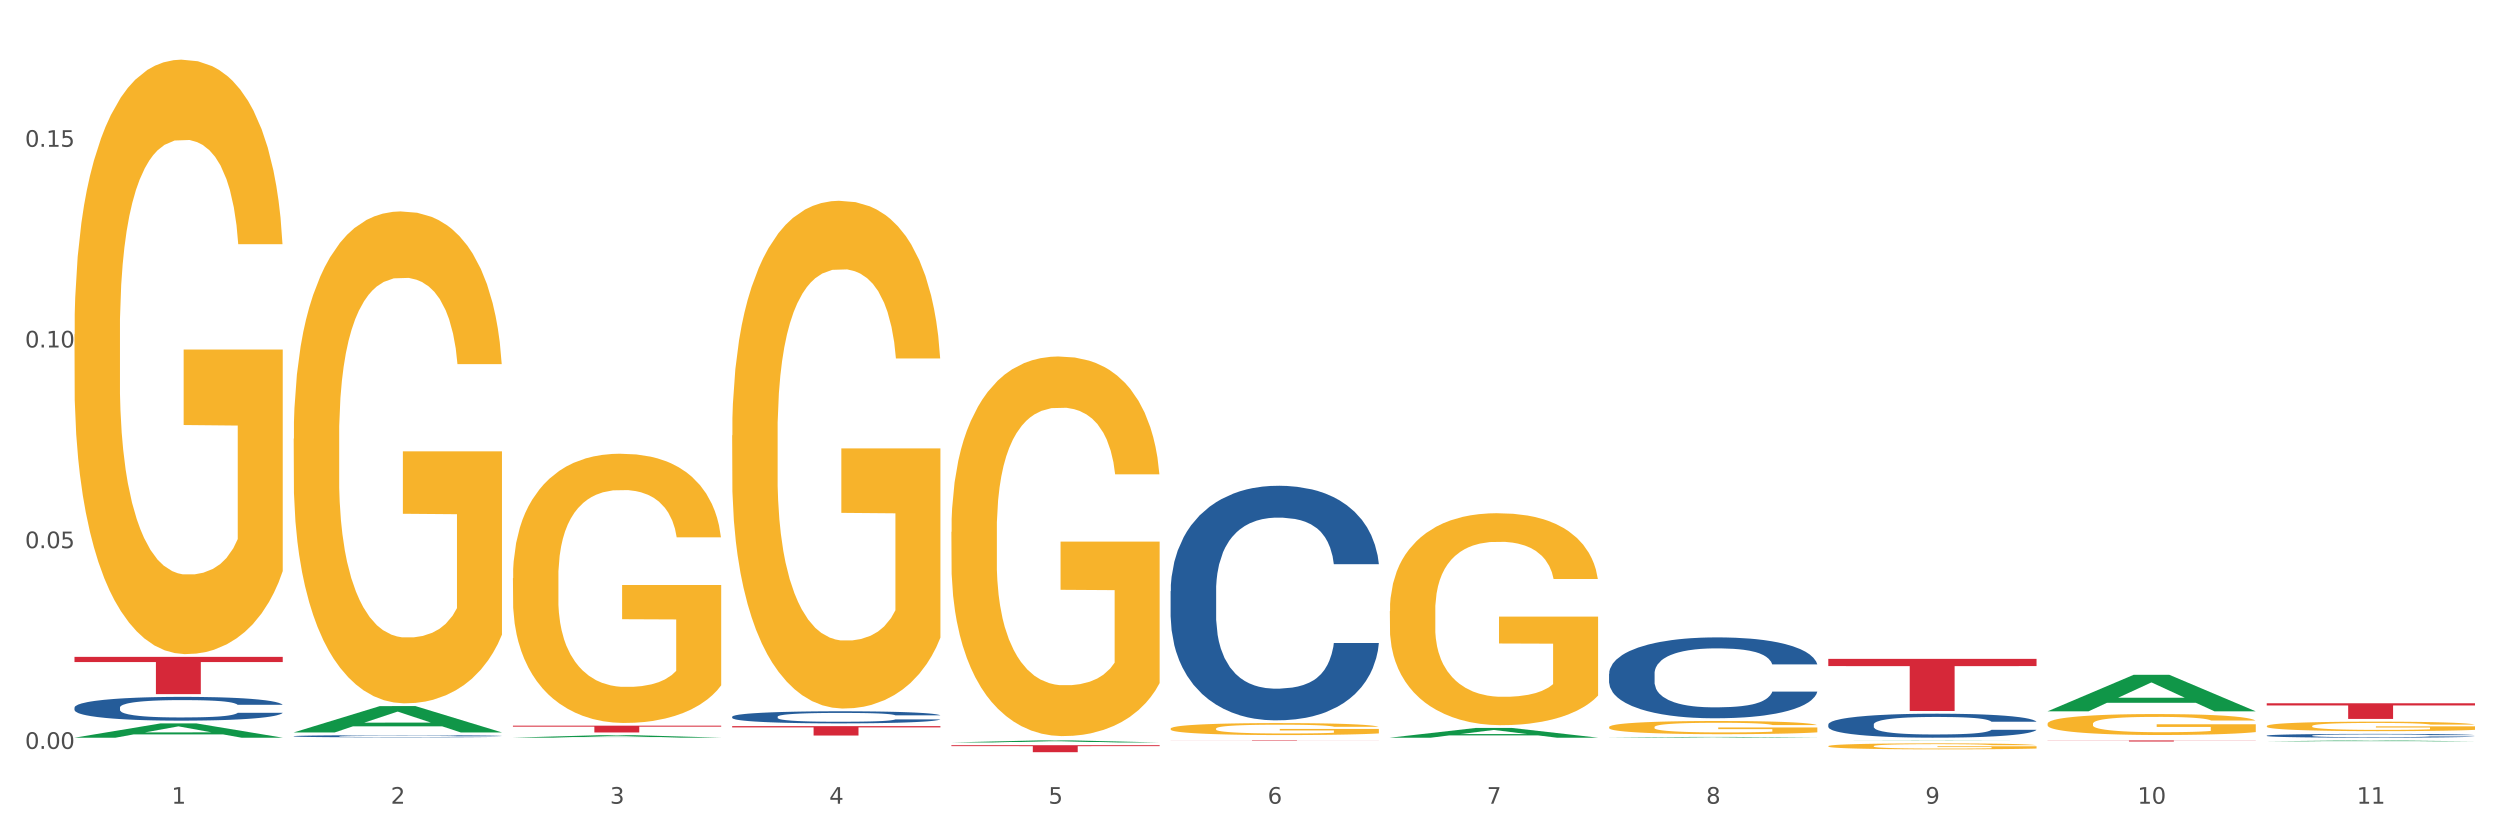 <?xml version="1.0" encoding="utf-8" standalone="no"?>
<!DOCTYPE svg PUBLIC "-//W3C//DTD SVG 1.1//EN"
  "http://www.w3.org/Graphics/SVG/1.1/DTD/svg11.dtd">
<svg xmlns:xlink="http://www.w3.org/1999/xlink" width="1080pt" height="360pt" viewBox="0 0 1080 360" xmlns="http://www.w3.org/2000/svg" version="1.1">
 <rect x="0" y="0" width="1080" height="360" fill="#333333" stroke="none"/>
 <defs>
  <style type="text/css">*{stroke-linejoin: round; stroke-linecap: butt}</style>
 </defs>
 <g id="figure_1">
  <g id="patch_1">
   <path d="M 0 360 
L 1080 360 
L 1080 0 
L 0 0 
z
" style="fill: #ffffff; stroke: #ffffff; stroke-linejoin: miter"/>
  </g>
  <g id="axes_1">
   <g id="matplotlib.axis_1">
    <g id="xtick_1">
     <g id="text_1">
      <!-- 1 -->
      <g style="fill: #4d4d4d" transform="translate(74.106 347.204) scale(0.096 -0.096)">
       <defs>
        <path id="DejaVuSans-31" d="M 794 531 
L 1825 531 
L 1825 4091 
L 703 3866 
L 703 4441 
L 1819 4666 
L 2450 4666 
L 2450 531 
L 3481 531 
L 3481 0 
L 794 0 
L 794 531 
z
" transform="scale(0.016)"/>
       </defs>
       <use xlink:href="#DejaVuSans-31"/>
      </g>
     </g>
    </g>
    <g id="xtick_2">
     <g id="text_2">
      <!-- 2 -->
      <g style="fill: #4d4d4d" transform="translate(168.812 347.204) scale(0.096 -0.096)">
       <defs>
        <path id="DejaVuSans-32" d="M 1228 531 
L 3431 531 
L 3431 0 
L 469 0 
L 469 531 
Q 828 903 1448 1529 
Q 2069 2156 2228 2338 
Q 2531 2678 2651 2914 
Q 2772 3150 2772 3378 
Q 2772 3750 2511 3984 
Q 2250 4219 1831 4219 
Q 1534 4219 1204 4116 
Q 875 4013 500 3803 
L 500 4441 
Q 881 4594 1212 4672 
Q 1544 4750 1819 4750 
Q 2544 4750 2975 4387 
Q 3406 4025 3406 3419 
Q 3406 3131 3298 2873 
Q 3191 2616 2906 2266 
Q 2828 2175 2409 1742 
Q 1991 1309 1228 531 
z
" transform="scale(0.016)"/>
       </defs>
       <use xlink:href="#DejaVuSans-32"/>
      </g>
     </g>
    </g>
    <g id="xtick_3">
     <g id="text_3">
      <!-- 3 -->
      <g style="fill: #4d4d4d" transform="translate(263.517 347.204) scale(0.096 -0.096)">
       <defs>
        <path id="DejaVuSans-33" d="M 2597 2516 
Q 3050 2419 3304 2112 
Q 3559 1806 3559 1356 
Q 3559 666 3084 287 
Q 2609 -91 1734 -91 
Q 1441 -91 1130 -33 
Q 819 25 488 141 
L 488 750 
Q 750 597 1062 519 
Q 1375 441 1716 441 
Q 2309 441 2620 675 
Q 2931 909 2931 1356 
Q 2931 1769 2642 2001 
Q 2353 2234 1838 2234 
L 1294 2234 
L 1294 2753 
L 1863 2753 
Q 2328 2753 2575 2939 
Q 2822 3125 2822 3475 
Q 2822 3834 2567 4026 
Q 2313 4219 1838 4219 
Q 1578 4219 1281 4162 
Q 984 4106 628 3988 
L 628 4550 
Q 988 4650 1302 4700 
Q 1616 4750 1894 4750 
Q 2613 4750 3031 4423 
Q 3450 4097 3450 3541 
Q 3450 3153 3228 2886 
Q 3006 2619 2597 2516 
z
" transform="scale(0.016)"/>
       </defs>
       <use xlink:href="#DejaVuSans-33"/>
      </g>
     </g>
    </g>
    <g id="xtick_4">
     <g id="text_4">
      <!-- 4 -->
      <g style="fill: #4d4d4d" transform="translate(358.223 347.204) scale(0.096 -0.096)">
       <defs>
        <path id="DejaVuSans-34" d="M 2419 4116 
L 825 1625 
L 2419 1625 
L 2419 4116 
z
M 2253 4666 
L 3047 4666 
L 3047 1625 
L 3713 1625 
L 3713 1100 
L 3047 1100 
L 3047 0 
L 2419 0 
L 2419 1100 
L 313 1100 
L 313 1709 
L 2253 4666 
z
" transform="scale(0.016)"/>
       </defs>
       <use xlink:href="#DejaVuSans-34"/>
      </g>
     </g>
    </g>
    <g id="xtick_5">
     <g id="text_5">
      <!-- 5 -->
      <g style="fill: #4d4d4d" transform="translate(452.928 347.204) scale(0.096 -0.096)">
       <defs>
        <path id="DejaVuSans-35" d="M 691 4666 
L 3169 4666 
L 3169 4134 
L 1269 4134 
L 1269 2991 
Q 1406 3038 1543 3061 
Q 1681 3084 1819 3084 
Q 2600 3084 3056 2656 
Q 3513 2228 3513 1497 
Q 3513 744 3044 326 
Q 2575 -91 1722 -91 
Q 1428 -91 1123 -41 
Q 819 9 494 109 
L 494 744 
Q 775 591 1075 516 
Q 1375 441 1709 441 
Q 2250 441 2565 725 
Q 2881 1009 2881 1497 
Q 2881 1984 2565 2268 
Q 2250 2553 1709 2553 
Q 1456 2553 1204 2497 
Q 953 2441 691 2322 
L 691 4666 
z
" transform="scale(0.016)"/>
       </defs>
       <use xlink:href="#DejaVuSans-35"/>
      </g>
     </g>
    </g>
    <g id="xtick_6">
     <g id="text_6">
      <!-- 6 -->
      <g style="fill: #4d4d4d" transform="translate(547.634 347.204) scale(0.096 -0.096)">
       <defs>
        <path id="DejaVuSans-36" d="M 2113 2584 
Q 1688 2584 1439 2293 
Q 1191 2003 1191 1497 
Q 1191 994 1439 701 
Q 1688 409 2113 409 
Q 2538 409 2786 701 
Q 3034 994 3034 1497 
Q 3034 2003 2786 2293 
Q 2538 2584 2113 2584 
z
M 3366 4563 
L 3366 3988 
Q 3128 4100 2886 4159 
Q 2644 4219 2406 4219 
Q 1781 4219 1451 3797 
Q 1122 3375 1075 2522 
Q 1259 2794 1537 2939 
Q 1816 3084 2150 3084 
Q 2853 3084 3261 2657 
Q 3669 2231 3669 1497 
Q 3669 778 3244 343 
Q 2819 -91 2113 -91 
Q 1303 -91 875 529 
Q 447 1150 447 2328 
Q 447 3434 972 4092 
Q 1497 4750 2381 4750 
Q 2619 4750 2861 4703 
Q 3103 4656 3366 4563 
z
" transform="scale(0.016)"/>
       </defs>
       <use xlink:href="#DejaVuSans-36"/>
      </g>
     </g>
    </g>
    <g id="xtick_7">
     <g id="text_7">
      <!-- 7 -->
      <g style="fill: #4d4d4d" transform="translate(642.339 347.204) scale(0.096 -0.096)">
       <defs>
        <path id="DejaVuSans-37" d="M 525 4666 
L 3525 4666 
L 3525 4397 
L 1831 0 
L 1172 0 
L 2766 4134 
L 525 4134 
L 525 4666 
z
" transform="scale(0.016)"/>
       </defs>
       <use xlink:href="#DejaVuSans-37"/>
      </g>
     </g>
    </g>
    <g id="xtick_8">
     <g id="text_8">
      <!-- 8 -->
      <g style="fill: #4d4d4d" transform="translate(737.044 347.204) scale(0.096 -0.096)">
       <defs>
        <path id="DejaVuSans-38" d="M 2034 2216 
Q 1584 2216 1326 1975 
Q 1069 1734 1069 1313 
Q 1069 891 1326 650 
Q 1584 409 2034 409 
Q 2484 409 2743 651 
Q 3003 894 3003 1313 
Q 3003 1734 2745 1975 
Q 2488 2216 2034 2216 
z
M 1403 2484 
Q 997 2584 770 2862 
Q 544 3141 544 3541 
Q 544 4100 942 4425 
Q 1341 4750 2034 4750 
Q 2731 4750 3128 4425 
Q 3525 4100 3525 3541 
Q 3525 3141 3298 2862 
Q 3072 2584 2669 2484 
Q 3125 2378 3379 2068 
Q 3634 1759 3634 1313 
Q 3634 634 3220 271 
Q 2806 -91 2034 -91 
Q 1263 -91 848 271 
Q 434 634 434 1313 
Q 434 1759 690 2068 
Q 947 2378 1403 2484 
z
M 1172 3481 
Q 1172 3119 1398 2916 
Q 1625 2713 2034 2713 
Q 2441 2713 2670 2916 
Q 2900 3119 2900 3481 
Q 2900 3844 2670 4047 
Q 2441 4250 2034 4250 
Q 1625 4250 1398 4047 
Q 1172 3844 1172 3481 
z
" transform="scale(0.016)"/>
       </defs>
       <use xlink:href="#DejaVuSans-38"/>
      </g>
     </g>
    </g>
    <g id="xtick_9">
     <g id="text_9">
      <!-- 9 -->
      <g style="fill: #4d4d4d" transform="translate(831.75 347.204) scale(0.096 -0.096)">
       <defs>
        <path id="DejaVuSans-39" d="M 703 97 
L 703 672 
Q 941 559 1184 500 
Q 1428 441 1663 441 
Q 2288 441 2617 861 
Q 2947 1281 2994 2138 
Q 2813 1869 2534 1725 
Q 2256 1581 1919 1581 
Q 1219 1581 811 2004 
Q 403 2428 403 3163 
Q 403 3881 828 4315 
Q 1253 4750 1959 4750 
Q 2769 4750 3195 4129 
Q 3622 3509 3622 2328 
Q 3622 1225 3098 567 
Q 2575 -91 1691 -91 
Q 1453 -91 1209 -44 
Q 966 3 703 97 
z
M 1959 2075 
Q 2384 2075 2632 2365 
Q 2881 2656 2881 3163 
Q 2881 3666 2632 3958 
Q 2384 4250 1959 4250 
Q 1534 4250 1286 3958 
Q 1038 3666 1038 3163 
Q 1038 2656 1286 2365 
Q 1534 2075 1959 2075 
z
" transform="scale(0.016)"/>
       </defs>
       <use xlink:href="#DejaVuSans-39"/>
      </g>
     </g>
    </g>
    <g id="xtick_10">
     <g id="text_10">
      <!-- 10 -->
      <g style="fill: #4d4d4d" transform="translate(923.401 347.204) scale(0.096 -0.096)">
       <defs>
        <path id="DejaVuSans-30" d="M 2034 4250 
Q 1547 4250 1301 3770 
Q 1056 3291 1056 2328 
Q 1056 1369 1301 889 
Q 1547 409 2034 409 
Q 2525 409 2770 889 
Q 3016 1369 3016 2328 
Q 3016 3291 2770 3770 
Q 2525 4250 2034 4250 
z
M 2034 4750 
Q 2819 4750 3233 4129 
Q 3647 3509 3647 2328 
Q 3647 1150 3233 529 
Q 2819 -91 2034 -91 
Q 1250 -91 836 529 
Q 422 1150 422 2328 
Q 422 3509 836 4129 
Q 1250 4750 2034 4750 
z
" transform="scale(0.016)"/>
       </defs>
       <use xlink:href="#DejaVuSans-31"/>
       <use xlink:href="#DejaVuSans-30" transform="translate(63.623 0)"/>
      </g>
     </g>
    </g>
    <g id="xtick_11">
     <g id="text_11">
      <!-- 11 -->
      <g style="fill: #4d4d4d" transform="translate(1018.107 347.204) scale(0.096 -0.096)">
       <use xlink:href="#DejaVuSans-31"/>
       <use xlink:href="#DejaVuSans-31" transform="translate(63.623 0)"/>
      </g>
     </g>
    </g>
    <g id="xtick_12"/>
    <g id="xtick_13"/>
    <g id="xtick_14"/>
    <g id="xtick_15"/>
    <g id="xtick_16"/>
    <g id="xtick_17"/>
    <g id="xtick_18"/>
    <g id="xtick_19"/>
    <g id="xtick_20"/>
    <g id="xtick_21"/>
   </g>
   <g id="matplotlib.axis_2">
    <g id="ytick_1">
     <g id="text_12">
      <!-- 0.00 -->
      <g style="fill: #4d4d4d" transform="translate(10.8 323.511) scale(0.096 -0.096)">
       <defs>
        <path id="DejaVuSans-2e" d="M 684 794 
L 1344 794 
L 1344 0 
L 684 0 
L 684 794 
z
" transform="scale(0.016)"/>
       </defs>
       <use xlink:href="#DejaVuSans-30"/>
       <use xlink:href="#DejaVuSans-2e" transform="translate(63.623 0)"/>
       <use xlink:href="#DejaVuSans-30" transform="translate(95.41 0)"/>
       <use xlink:href="#DejaVuSans-30" transform="translate(159.033 0)"/>
      </g>
     </g>
    </g>
    <g id="ytick_2">
     <g id="text_13">
      <!-- 0.05 -->
      <g style="fill: #4d4d4d" transform="translate(10.8 236.812) scale(0.096 -0.096)">
       <use xlink:href="#DejaVuSans-30"/>
       <use xlink:href="#DejaVuSans-2e" transform="translate(63.623 0)"/>
       <use xlink:href="#DejaVuSans-30" transform="translate(95.41 0)"/>
       <use xlink:href="#DejaVuSans-35" transform="translate(159.033 0)"/>
      </g>
     </g>
    </g>
    <g id="ytick_3">
     <g id="text_14">
      <!-- 0.10 -->
      <g style="fill: #4d4d4d" transform="translate(10.8 150.114) scale(0.096 -0.096)">
       <use xlink:href="#DejaVuSans-30"/>
       <use xlink:href="#DejaVuSans-2e" transform="translate(63.623 0)"/>
       <use xlink:href="#DejaVuSans-31" transform="translate(95.41 0)"/>
       <use xlink:href="#DejaVuSans-30" transform="translate(159.033 0)"/>
      </g>
     </g>
    </g>
    <g id="ytick_4">
     <g id="text_15">
      <!-- 0.15 -->
      <g style="fill: #4d4d4d" transform="translate(10.8 63.415) scale(0.096 -0.096)">
       <use xlink:href="#DejaVuSans-30"/>
       <use xlink:href="#DejaVuSans-2e" transform="translate(63.623 0)"/>
       <use xlink:href="#DejaVuSans-31" transform="translate(95.41 0)"/>
       <use xlink:href="#DejaVuSans-35" transform="translate(159.033 0)"/>
      </g>
     </g>
    </g>
    <g id="ytick_5"/>
    <g id="ytick_6"/>
    <g id="ytick_7"/>
    <g id="ytick_8"/>
   </g>
   <g id="PolyCollection_1">
    <path d="M 32.175 318.676 
L 32.268 318.67 
L 69.369 312.505 
L 84.766 312.499 
L 122.145 318.687 
L 104.337 318.687 
L 96.267 317.246 
L 57.96 317.246 
L 57.682 317.27 
L 49.891 318.687 
L 32.175 318.687 
L 32.175 318.676 
L 62.783 316.386 
L 91.444 316.381 
L 77.253 313.818 
L 77.067 313.807 
L 76.882 313.824 
L 62.691 316.381 
L 62.783 316.386 
L 32.175 318.676 
z
" clip-path="url(#p600e925a24)" style="fill: #109648"/>
    <path d="M 789.819 284.62 
L 879.789 284.62 
L 879.789 287.75 
L 844.398 287.771 
L 844.398 307.141 
L 824.997 307.141 
L 824.997 287.771 
L 789.819 287.75 
L 789.819 284.641 
L 789.819 284.62 
z
" clip-path="url(#p600e925a24)" style="fill: #d62839"/>
    <path d="M 505.702 319.864 
L 595.673 319.864 
L 595.673 319.892 
L 560.281 319.892 
L 560.281 320.067 
L 540.88 320.067 
L 540.88 319.892 
L 505.702 319.892 
L 505.702 319.864 
L 505.702 319.864 
z
" clip-path="url(#p600e925a24)" style="fill: #d62839"/>
    <path d="M 410.997 321.921 
L 500.967 321.921 
L 500.967 322.342 
L 465.576 322.344 
L 465.576 324.95 
L 446.175 324.95 
L 446.175 322.344 
L 410.997 322.342 
L 410.997 321.923 
L 410.997 321.921 
z
" clip-path="url(#p600e925a24)" style="fill: #d62839"/>
    <path d="M 316.291 313.676 
L 406.262 313.676 
L 406.262 314.242 
L 370.871 314.245 
L 370.871 317.745 
L 351.469 317.745 
L 351.469 314.245 
L 316.291 314.242 
L 316.291 313.68 
L 316.291 313.676 
z
" clip-path="url(#p600e925a24)" style="fill: #d62839"/>
    <path d="M 221.586 313.501 
L 311.556 313.501 
L 311.556 313.908 
L 276.165 313.911 
L 276.165 316.431 
L 256.764 316.431 
L 256.764 313.911 
L 221.586 313.908 
L 221.586 313.504 
L 221.586 313.501 
z
" clip-path="url(#p600e925a24)" style="fill: #d62839"/>
    <path d="M 32.175 283.764 
L 122.145 283.764 
L 122.145 286.003 
L 86.754 286.018 
L 86.754 299.873 
L 67.353 299.873 
L 67.353 286.018 
L 32.175 286.003 
L 32.175 283.779 
L 32.175 283.764 
z
" clip-path="url(#p600e925a24)" style="fill: #d62839"/>
    <path d="M 126.88 189.534 
L 126.987 189.34 
L 126.987 182.352 
L 127.199 176.336 
L 128.261 161.779 
L 129.855 149.746 
L 131.023 143.341 
L 132.192 138.1 
L 133.572 132.86 
L 135.272 127.425 
L 138.352 119.468 
L 140.264 115.392 
L 142.601 111.122 
L 146.85 104.911 
L 149.931 101.417 
L 153.117 98.506 
L 158.322 95.012 
L 161.721 93.46 
L 165.333 92.295 
L 169.688 91.519 
L 172.981 91.325 
L 180.204 91.907 
L 186.365 93.654 
L 189.339 95.012 
L 193.163 97.342 
L 195.181 98.894 
L 198.474 102 
L 201.873 106.076 
L 204.21 109.569 
L 207.716 116.168 
L 210.371 122.767 
L 212.814 130.919 
L 214.089 136.548 
L 215.045 141.788 
L 215.895 147.805 
L 216.744 157.315 
L 197.624 157.315 
L 196.881 150.522 
L 195.712 144.117 
L 194.013 137.906 
L 192.526 134.024 
L 189.976 129.172 
L 187.64 126.067 
L 185.196 123.738 
L 182.222 121.797 
L 179.885 120.826 
L 176.592 120.05 
L 170.113 120.244 
L 165.758 121.797 
L 162.784 123.738 
L 160.872 125.484 
L 159.172 127.425 
L 157.26 130.143 
L 155.029 134.218 
L 153.436 137.906 
L 151.843 142.564 
L 150.568 147.222 
L 149.4 152.657 
L 148.444 158.48 
L 147.7 164.496 
L 147.063 171.872 
L 146.532 184.099 
L 146.532 210.689 
L 146.744 216.706 
L 147.275 224.664 
L 147.912 230.681 
L 148.975 237.862 
L 149.931 242.714 
L 151.736 249.701 
L 153.755 255.524 
L 155.348 259.212 
L 156.941 262.317 
L 159.703 266.587 
L 162.784 270.081 
L 165.439 272.216 
L 169.051 274.156 
L 171.494 274.933 
L 173.618 275.321 
L 178.823 275.321 
L 182.541 274.739 
L 186.684 273.38 
L 189.87 271.633 
L 192.526 269.498 
L 195.5 266.005 
L 197.412 262.705 
L 197.412 222.141 
L 174.043 221.947 
L 174.043 194.968 
L 216.851 194.968 
L 216.851 274.156 
L 215.045 278.232 
L 213.027 281.92 
L 210.902 285.22 
L 207.716 289.295 
L 203.892 293.177 
L 200.492 295.894 
L 196.881 298.223 
L 192.632 300.358 
L 187.108 302.299 
L 183.709 303.076 
L 179.46 303.658 
L 174.468 303.852 
L 170.113 303.464 
L 165.864 302.493 
L 161.403 300.747 
L 157.048 298.223 
L 153.755 295.7 
L 150.462 292.595 
L 146.956 288.519 
L 144.195 284.637 
L 142.07 281.144 
L 139.733 276.68 
L 137.184 270.857 
L 135.272 265.617 
L 133.572 260.182 
L 131.767 253.195 
L 130.492 247.178 
L 129.217 239.609 
L 128.474 233.98 
L 127.624 225.246 
L 126.987 213.018 
L 126.88 189.534 
z
" clip-path="url(#p600e925a24)" style="fill: #f7b32b"/>
    <path d="M 32.175 305.665 
L 32.281 305.656 
L 32.281 305.393 
L 32.6 305.037 
L 33.77 304.38 
L 35.259 303.883 
L 37.811 303.301 
L 39.194 303.057 
L 41.002 302.785 
L 44.724 302.344 
L 48.978 301.969 
L 51.956 301.762 
L 54.189 301.631 
L 59.187 301.396 
L 62.059 301.293 
L 65.036 301.209 
L 67.589 301.153 
L 71.843 301.087 
L 75.246 301.059 
L 79.181 301.049 
L 82.477 301.059 
L 86.838 301.096 
L 93.219 301.209 
L 95.665 301.275 
L 98.961 301.387 
L 102.365 301.537 
L 105.13 301.687 
L 108.32 301.903 
L 111.617 302.185 
L 114.807 302.541 
L 117.041 302.87 
L 118.848 303.217 
L 120.444 303.639 
L 121.613 304.099 
L 122.145 304.483 
L 102.684 304.483 
L 102.152 304.136 
L 101.088 303.761 
L 100.025 303.507 
L 98.855 303.301 
L 97.047 303.067 
L 95.452 302.916 
L 92.793 302.738 
L 90.347 302.626 
L 88.327 302.56 
L 85.881 302.504 
L 80.67 302.447 
L 76.947 302.447 
L 74.608 302.466 
L 71.736 302.513 
L 69.29 302.579 
L 66.419 302.691 
L 64.186 302.813 
L 61.952 302.973 
L 60.676 303.085 
L 58.762 303.292 
L 57.486 303.461 
L 55.784 303.751 
L 54.827 303.958 
L 53.126 304.493 
L 52.381 304.887 
L 52.062 305.159 
L 51.849 305.459 
L 51.849 306.923 
L 52.487 307.579 
L 53.019 307.861 
L 53.87 308.18 
L 55.465 308.593 
L 57.805 308.996 
L 60.251 309.287 
L 62.271 309.465 
L 64.186 309.597 
L 66.1 309.7 
L 68.44 309.794 
L 70.354 309.85 
L 73.225 309.906 
L 76.628 309.934 
L 79.287 309.934 
L 84.711 309.887 
L 87.157 309.841 
L 89.496 309.775 
L 92.049 309.672 
L 94.069 309.559 
L 95.239 309.475 
L 97.153 309.296 
L 98.642 309.109 
L 99.919 308.893 
L 100.769 308.705 
L 101.726 308.424 
L 102.471 308.105 
L 102.684 307.936 
L 122.145 307.936 
L 121.72 308.274 
L 120.975 308.602 
L 119.487 309.043 
L 118.317 309.296 
L 116.509 309.606 
L 114.595 309.869 
L 111.936 310.16 
L 109.49 310.375 
L 106.937 310.563 
L 104.172 310.732 
L 99.174 310.966 
L 97.366 311.032 
L 93.538 311.145 
L 90.56 311.21 
L 86.2 311.276 
L 81.733 311.314 
L 77.054 311.323 
L 72.906 311.304 
L 68.333 311.248 
L 65.462 311.192 
L 62.271 311.107 
L 58.549 310.976 
L 55.04 310.816 
L 51.743 310.629 
L 48.659 310.413 
L 45.788 310.169 
L 42.065 309.765 
L 39.3 309.371 
L 37.28 309.005 
L 35.897 308.696 
L 34.515 308.302 
L 33.77 308.03 
L 32.6 307.373 
L 32.175 306.763 
L 32.175 305.665 
z
" clip-path="url(#p600e925a24)" style="fill: #255c99"/>
    <path d="M 126.88 318.021 
L 126.987 318.02 
L 126.987 317.996 
L 127.306 317.962 
L 128.476 317.901 
L 129.965 317.855 
L 132.517 317.801 
L 133.899 317.778 
L 135.707 317.752 
L 139.43 317.711 
L 143.683 317.676 
L 146.661 317.657 
L 148.894 317.645 
L 153.893 317.623 
L 156.764 317.613 
L 159.742 317.606 
L 162.294 317.6 
L 166.548 317.594 
L 169.951 317.592 
L 173.886 317.591 
L 177.183 317.592 
L 181.543 317.595 
L 187.924 317.606 
L 190.37 317.612 
L 193.667 317.622 
L 197.07 317.636 
L 199.835 317.65 
L 203.025 317.67 
L 206.322 317.697 
L 209.513 317.73 
L 211.746 317.76 
L 213.554 317.793 
L 215.149 317.832 
L 216.319 317.875 
L 216.851 317.911 
L 197.389 317.911 
L 196.857 317.878 
L 195.794 317.843 
L 194.73 317.82 
L 193.561 317.801 
L 191.753 317.779 
L 190.157 317.765 
L 187.499 317.748 
L 185.053 317.738 
L 183.032 317.731 
L 180.586 317.726 
L 175.375 317.721 
L 171.653 317.721 
L 169.313 317.723 
L 166.442 317.727 
L 163.996 317.733 
L 161.124 317.744 
L 158.891 317.755 
L 156.658 317.77 
L 155.382 317.78 
L 153.467 317.8 
L 152.191 317.815 
L 150.49 317.843 
L 149.533 317.862 
L 147.831 317.912 
L 147.087 317.948 
L 146.768 317.974 
L 146.555 318.002 
L 146.555 318.138 
L 147.193 318.199 
L 147.725 318.225 
L 148.575 318.255 
L 150.171 318.294 
L 152.51 318.331 
L 154.956 318.358 
L 156.977 318.375 
L 158.891 318.387 
L 160.805 318.397 
L 163.145 318.406 
L 165.059 318.411 
L 167.931 318.416 
L 171.334 318.419 
L 173.993 318.419 
L 179.416 318.414 
L 181.862 318.41 
L 184.202 318.404 
L 186.754 318.394 
L 188.775 318.384 
L 189.945 318.376 
L 191.859 318.359 
L 193.348 318.342 
L 194.624 318.322 
L 195.475 318.304 
L 196.432 318.278 
L 197.176 318.248 
L 197.389 318.232 
L 216.851 318.232 
L 216.425 318.264 
L 215.681 318.295 
L 214.192 318.336 
L 213.022 318.359 
L 211.214 318.388 
L 209.3 318.413 
L 206.641 318.44 
L 204.195 318.46 
L 201.643 318.477 
L 198.878 318.493 
L 193.88 318.515 
L 192.072 318.521 
L 188.243 318.531 
L 185.265 318.538 
L 180.905 318.544 
L 176.439 318.547 
L 171.759 318.548 
L 167.612 318.546 
L 163.039 318.541 
L 160.167 318.536 
L 156.977 318.528 
L 153.255 318.516 
L 149.745 318.501 
L 146.448 318.483 
L 143.364 318.463 
L 140.493 318.441 
L 136.771 318.403 
L 134.006 318.366 
L 131.985 318.332 
L 130.603 318.303 
L 129.22 318.267 
L 128.476 318.241 
L 127.306 318.18 
L 126.88 318.123 
L 126.88 318.021 
z
" clip-path="url(#p600e925a24)" style="fill: #255c99"/>
    <path d="M 316.291 309.621 
L 316.398 309.616 
L 316.398 309.482 
L 316.717 309.301 
L 317.887 308.967 
L 319.376 308.713 
L 321.928 308.417 
L 323.31 308.293 
L 325.118 308.155 
L 328.84 307.93 
L 333.094 307.739 
L 336.072 307.634 
L 338.305 307.568 
L 343.304 307.448 
L 346.175 307.396 
L 349.153 307.353 
L 351.705 307.324 
L 355.959 307.291 
L 359.362 307.276 
L 363.297 307.272 
L 366.594 307.276 
L 370.954 307.295 
L 377.335 307.353 
L 379.781 307.386 
L 383.078 307.443 
L 386.481 307.52 
L 389.246 307.596 
L 392.436 307.706 
L 395.733 307.849 
L 398.924 308.031 
L 401.157 308.198 
L 402.965 308.375 
L 404.56 308.589 
L 405.73 308.823 
L 406.262 309.019 
L 386.8 309.019 
L 386.268 308.842 
L 385.205 308.651 
L 384.141 308.523 
L 382.971 308.417 
L 381.164 308.298 
L 379.568 308.222 
L 376.91 308.131 
L 374.464 308.074 
L 372.443 308.04 
L 369.997 308.012 
L 364.786 307.983 
L 361.064 307.983 
L 358.724 307.993 
L 355.853 308.016 
L 353.407 308.05 
L 350.535 308.107 
L 348.302 308.169 
L 346.069 308.25 
L 344.793 308.308 
L 342.878 308.413 
L 341.602 308.499 
L 339.901 308.647 
L 338.944 308.752 
L 337.242 309.024 
L 336.498 309.224 
L 336.178 309.363 
L 335.966 309.516 
L 335.966 310.26 
L 336.604 310.595 
L 337.136 310.738 
L 337.986 310.9 
L 339.582 311.11 
L 341.921 311.316 
L 344.367 311.464 
L 346.388 311.554 
L 348.302 311.621 
L 350.216 311.674 
L 352.556 311.721 
L 354.47 311.75 
L 357.342 311.779 
L 360.745 311.793 
L 363.403 311.793 
L 368.827 311.769 
L 371.273 311.745 
L 373.613 311.712 
L 376.165 311.659 
L 378.186 311.602 
L 379.356 311.559 
L 381.27 311.468 
L 382.759 311.373 
L 384.035 311.263 
L 384.886 311.168 
L 385.843 311.024 
L 386.587 310.862 
L 386.8 310.776 
L 406.262 310.776 
L 405.836 310.948 
L 405.092 311.115 
L 403.603 311.339 
L 402.433 311.468 
L 400.625 311.626 
L 398.711 311.76 
L 396.052 311.908 
L 393.606 312.017 
L 391.054 312.113 
L 388.289 312.199 
L 383.291 312.318 
L 381.483 312.352 
L 377.654 312.409 
L 374.676 312.442 
L 370.316 312.476 
L 365.849 312.495 
L 361.17 312.5 
L 357.023 312.49 
L 352.45 312.461 
L 349.578 312.433 
L 346.388 312.39 
L 342.666 312.323 
L 339.156 312.242 
L 335.859 312.146 
L 332.775 312.037 
L 329.904 311.912 
L 326.182 311.707 
L 323.417 311.507 
L 321.396 311.32 
L 320.014 311.163 
L 318.631 310.962 
L 317.887 310.824 
L 316.717 310.49 
L 316.291 310.179 
L 316.291 309.621 
z
" clip-path="url(#p600e925a24)" style="fill: #255c99"/>
    <path d="M 505.702 255.385 
L 505.809 255.292 
L 505.809 252.701 
L 506.128 249.183 
L 507.298 242.704 
L 508.786 237.799 
L 511.339 232.06 
L 512.721 229.653 
L 514.529 226.969 
L 518.251 222.619 
L 522.505 218.917 
L 525.483 216.88 
L 527.716 215.584 
L 532.715 213.27 
L 535.586 212.252 
L 538.564 211.419 
L 541.116 210.864 
L 545.37 210.216 
L 548.773 209.938 
L 552.708 209.846 
L 556.005 209.938 
L 560.365 210.309 
L 566.746 211.419 
L 569.192 212.067 
L 572.489 213.178 
L 575.892 214.659 
L 578.657 216.14 
L 581.847 218.269 
L 585.144 221.045 
L 588.335 224.563 
L 590.568 227.802 
L 592.376 231.227 
L 593.971 235.392 
L 595.141 239.928 
L 595.673 243.722 
L 576.211 243.722 
L 575.679 240.298 
L 574.616 236.595 
L 573.552 234.096 
L 572.382 232.06 
L 570.575 229.746 
L 568.979 228.265 
L 566.321 226.506 
L 563.875 225.396 
L 561.854 224.748 
L 559.408 224.192 
L 554.197 223.637 
L 550.475 223.637 
L 548.135 223.822 
L 545.264 224.285 
L 542.818 224.933 
L 539.946 226.044 
L 537.713 227.247 
L 535.48 228.82 
L 534.204 229.931 
L 532.289 231.967 
L 531.013 233.633 
L 529.312 236.503 
L 528.354 238.539 
L 526.653 243.815 
L 525.908 247.702 
L 525.589 250.387 
L 525.377 253.349 
L 525.377 267.788 
L 526.015 274.267 
L 526.547 277.044 
L 527.397 280.191 
L 528.993 284.263 
L 531.332 288.243 
L 533.778 291.113 
L 535.799 292.871 
L 537.713 294.167 
L 539.627 295.185 
L 541.967 296.111 
L 543.881 296.666 
L 546.753 297.222 
L 550.156 297.499 
L 552.814 297.499 
L 558.238 297.037 
L 560.684 296.574 
L 563.024 295.926 
L 565.576 294.908 
L 567.597 293.797 
L 568.767 292.964 
L 570.681 291.205 
L 572.17 289.354 
L 573.446 287.225 
L 574.297 285.374 
L 575.254 282.597 
L 575.998 279.45 
L 576.211 277.784 
L 595.673 277.784 
L 595.247 281.116 
L 594.503 284.356 
L 593.014 288.706 
L 591.844 291.205 
L 590.036 294.26 
L 588.122 296.851 
L 585.463 299.721 
L 583.017 301.85 
L 580.465 303.701 
L 577.7 305.367 
L 572.701 307.681 
L 570.894 308.329 
L 567.065 309.44 
L 564.087 310.087 
L 559.727 310.735 
L 555.26 311.106 
L 550.581 311.198 
L 546.434 311.013 
L 541.861 310.458 
L 538.989 309.902 
L 535.799 309.069 
L 532.077 307.773 
L 528.567 306.2 
L 525.27 304.349 
L 522.186 302.22 
L 519.315 299.813 
L 515.593 295.833 
L 512.828 291.946 
L 510.807 288.336 
L 509.425 285.282 
L 508.042 281.394 
L 507.298 278.71 
L 506.128 272.231 
L 505.702 266.214 
L 505.702 255.385 
z
" clip-path="url(#p600e925a24)" style="fill: #255c99"/>
    <path d="M 695.113 291.053 
L 695.22 291.021 
L 695.22 290.128 
L 695.539 288.915 
L 696.709 286.681 
L 698.197 284.989 
L 700.75 283.011 
L 702.132 282.181 
L 703.94 281.256 
L 707.662 279.756 
L 711.916 278.479 
L 714.894 277.777 
L 717.127 277.33 
L 722.126 276.532 
L 724.997 276.181 
L 727.975 275.894 
L 730.527 275.702 
L 734.781 275.479 
L 738.184 275.383 
L 742.119 275.351 
L 745.416 275.383 
L 749.776 275.511 
L 756.157 275.894 
L 758.603 276.117 
L 761.9 276.5 
L 765.303 277.011 
L 768.068 277.522 
L 771.258 278.256 
L 774.555 279.213 
L 777.746 280.426 
L 779.979 281.543 
L 781.787 282.724 
L 783.382 284.16 
L 784.552 285.724 
L 785.084 287.032 
L 765.622 287.032 
L 765.09 285.851 
L 764.027 284.575 
L 762.963 283.713 
L 761.793 283.011 
L 759.985 282.213 
L 758.39 281.702 
L 755.732 281.096 
L 753.286 280.713 
L 751.265 280.49 
L 748.819 280.298 
L 743.608 280.107 
L 739.886 280.107 
L 737.546 280.17 
L 734.675 280.33 
L 732.229 280.553 
L 729.357 280.936 
L 727.124 281.351 
L 724.891 281.894 
L 723.615 282.277 
L 721.7 282.979 
L 720.424 283.553 
L 718.723 284.543 
L 717.765 285.245 
L 716.064 287.064 
L 715.319 288.404 
L 715 289.33 
L 714.788 290.351 
L 714.788 295.33 
L 715.426 297.564 
L 715.958 298.521 
L 716.808 299.606 
L 718.404 301.01 
L 720.743 302.383 
L 723.189 303.372 
L 725.21 303.978 
L 727.124 304.425 
L 729.038 304.776 
L 731.378 305.095 
L 733.292 305.287 
L 736.164 305.478 
L 739.567 305.574 
L 742.225 305.574 
L 747.649 305.415 
L 750.095 305.255 
L 752.435 305.032 
L 754.987 304.681 
L 757.008 304.298 
L 758.178 304.01 
L 760.092 303.404 
L 761.581 302.766 
L 762.857 302.032 
L 763.708 301.393 
L 764.665 300.436 
L 765.409 299.351 
L 765.622 298.776 
L 785.084 298.776 
L 784.658 299.925 
L 783.914 301.042 
L 782.425 302.542 
L 781.255 303.404 
L 779.447 304.457 
L 777.533 305.351 
L 774.874 306.34 
L 772.428 307.074 
L 769.876 307.712 
L 767.111 308.287 
L 762.112 309.085 
L 760.305 309.308 
L 756.476 309.691 
L 753.498 309.915 
L 749.138 310.138 
L 744.671 310.266 
L 739.992 310.297 
L 735.845 310.234 
L 731.272 310.042 
L 728.4 309.851 
L 725.21 309.563 
L 721.488 309.117 
L 717.978 308.574 
L 714.681 307.936 
L 711.597 307.202 
L 708.726 306.372 
L 705.004 305 
L 702.239 303.659 
L 700.218 302.415 
L 698.836 301.362 
L 697.453 300.021 
L 696.709 299.096 
L 695.539 296.862 
L 695.113 294.787 
L 695.113 291.053 
z
" clip-path="url(#p600e925a24)" style="fill: #255c99"/>
    <path d="M 789.819 312.977 
L 789.925 312.967 
L 789.925 312.702 
L 790.244 312.342 
L 791.414 311.679 
L 792.903 311.177 
L 795.455 310.59 
L 796.838 310.344 
L 798.646 310.069 
L 802.368 309.624 
L 806.622 309.245 
L 809.6 309.037 
L 811.833 308.904 
L 816.831 308.668 
L 819.703 308.563 
L 822.68 308.478 
L 825.233 308.421 
L 829.487 308.355 
L 832.89 308.327 
L 836.825 308.317 
L 840.121 308.327 
L 844.482 308.364 
L 850.862 308.478 
L 853.308 308.544 
L 856.605 308.658 
L 860.008 308.81 
L 862.773 308.961 
L 865.964 309.179 
L 869.261 309.463 
L 872.451 309.823 
L 874.684 310.154 
L 876.492 310.505 
L 878.087 310.931 
L 879.257 311.395 
L 879.789 311.783 
L 860.327 311.783 
L 859.796 311.433 
L 858.732 311.054 
L 857.669 310.798 
L 856.499 310.59 
L 854.691 310.353 
L 853.096 310.202 
L 850.437 310.022 
L 847.991 309.908 
L 845.97 309.842 
L 843.524 309.785 
L 838.313 309.728 
L 834.591 309.728 
L 832.252 309.747 
L 829.38 309.795 
L 826.934 309.861 
L 824.063 309.974 
L 821.83 310.098 
L 819.596 310.259 
L 818.32 310.372 
L 816.406 310.581 
L 815.13 310.751 
L 813.428 311.045 
L 812.471 311.253 
L 810.769 311.793 
L 810.025 312.191 
L 809.706 312.465 
L 809.493 312.768 
L 809.493 314.246 
L 810.131 314.909 
L 810.663 315.193 
L 811.514 315.515 
L 813.109 315.931 
L 815.449 316.339 
L 817.895 316.632 
L 819.915 316.812 
L 821.83 316.945 
L 823.744 317.049 
L 826.083 317.144 
L 827.998 317.201 
L 830.869 317.257 
L 834.272 317.286 
L 836.931 317.286 
L 842.355 317.238 
L 844.801 317.191 
L 847.14 317.125 
L 849.693 317.021 
L 851.713 316.907 
L 852.883 316.822 
L 854.797 316.642 
L 856.286 316.452 
L 857.562 316.235 
L 858.413 316.045 
L 859.37 315.761 
L 860.115 315.439 
L 860.327 315.269 
L 879.789 315.269 
L 879.364 315.609 
L 878.619 315.941 
L 877.13 316.386 
L 875.961 316.642 
L 874.153 316.954 
L 872.238 317.219 
L 869.58 317.513 
L 867.134 317.731 
L 864.581 317.92 
L 861.816 318.091 
L 856.818 318.328 
L 855.01 318.394 
L 851.181 318.507 
L 848.204 318.574 
L 843.843 318.64 
L 839.377 318.678 
L 834.698 318.687 
L 830.55 318.668 
L 825.977 318.612 
L 823.106 318.555 
L 819.915 318.47 
L 816.193 318.337 
L 812.684 318.176 
L 809.387 317.987 
L 806.303 317.769 
L 803.431 317.523 
L 799.709 317.115 
L 796.944 316.718 
L 794.924 316.348 
L 793.541 316.036 
L 792.158 315.638 
L 791.414 315.363 
L 790.244 314.7 
L 789.819 314.085 
L 789.819 312.977 
z
" clip-path="url(#p600e925a24)" style="fill: #255c99"/>
    <path d="M 979.23 317.781 
L 979.336 317.779 
L 979.336 317.737 
L 979.655 317.68 
L 980.825 317.575 
L 982.314 317.495 
L 984.866 317.402 
L 986.249 317.363 
L 988.057 317.319 
L 991.779 317.248 
L 996.033 317.188 
L 999.01 317.155 
L 1001.244 317.134 
L 1006.242 317.097 
L 1009.114 317.08 
L 1012.091 317.066 
L 1014.644 317.057 
L 1018.898 317.047 
L 1022.301 317.042 
L 1026.236 317.041 
L 1029.532 317.042 
L 1033.893 317.048 
L 1040.273 317.066 
L 1042.719 317.077 
L 1046.016 317.095 
L 1049.419 317.119 
L 1052.184 317.143 
L 1055.375 317.178 
L 1058.672 317.223 
L 1061.862 317.28 
L 1064.095 317.333 
L 1065.903 317.388 
L 1067.498 317.456 
L 1068.668 317.53 
L 1069.2 317.591 
L 1049.738 317.591 
L 1049.207 317.536 
L 1048.143 317.475 
L 1047.08 317.435 
L 1045.91 317.402 
L 1044.102 317.364 
L 1042.507 317.34 
L 1039.848 317.312 
L 1037.402 317.294 
L 1035.381 317.283 
L 1032.935 317.274 
L 1027.724 317.265 
L 1024.002 317.265 
L 1021.663 317.268 
L 1018.791 317.275 
L 1016.345 317.286 
L 1013.474 317.304 
L 1011.24 317.324 
L 1009.007 317.349 
L 1007.731 317.367 
L 1005.817 317.4 
L 1004.541 317.427 
L 1002.839 317.474 
L 1001.882 317.507 
L 1000.18 317.593 
L 999.436 317.656 
L 999.117 317.699 
L 998.904 317.748 
L 998.904 317.982 
L 999.542 318.087 
L 1000.074 318.133 
L 1000.925 318.184 
L 1002.52 318.25 
L 1004.86 318.314 
L 1007.306 318.361 
L 1009.326 318.39 
L 1011.24 318.411 
L 1013.155 318.427 
L 1015.494 318.442 
L 1017.409 318.451 
L 1020.28 318.46 
L 1023.683 318.465 
L 1026.342 318.465 
L 1031.766 318.457 
L 1034.212 318.45 
L 1036.551 318.439 
L 1039.104 318.423 
L 1041.124 318.405 
L 1042.294 318.391 
L 1044.208 318.363 
L 1045.697 318.333 
L 1046.973 318.298 
L 1047.824 318.268 
L 1048.781 318.223 
L 1049.526 318.172 
L 1049.738 318.145 
L 1069.2 318.145 
L 1068.775 318.199 
L 1068.03 318.251 
L 1066.541 318.322 
L 1065.371 318.363 
L 1063.564 318.412 
L 1061.649 318.454 
L 1058.991 318.501 
L 1056.545 318.536 
L 1053.992 318.566 
L 1051.227 318.593 
L 1046.229 318.63 
L 1044.421 318.641 
L 1040.592 318.659 
L 1037.615 318.669 
L 1033.254 318.68 
L 1028.788 318.686 
L 1024.109 318.687 
L 1019.961 318.684 
L 1015.388 318.675 
L 1012.517 318.666 
L 1009.326 318.653 
L 1005.604 318.632 
L 1002.095 318.606 
L 998.798 318.576 
L 995.714 318.542 
L 992.842 318.502 
L 989.12 318.438 
L 986.355 318.375 
L 984.334 318.316 
L 982.952 318.266 
L 981.569 318.203 
L 980.825 318.16 
L 979.655 318.054 
L 979.23 317.957 
L 979.23 317.781 
z
" clip-path="url(#p600e925a24)" style="fill: #255c99"/>
    <path d="M 979.23 313.657 
L 979.336 313.653 
L 979.336 313.518 
L 979.548 313.402 
L 980.611 313.121 
L 982.204 312.888 
L 983.372 312.765 
L 984.541 312.663 
L 985.922 312.562 
L 987.621 312.457 
L 990.702 312.304 
L 992.614 312.225 
L 994.951 312.142 
L 999.2 312.023 
L 1002.28 311.955 
L 1005.467 311.899 
L 1010.672 311.831 
L 1014.071 311.801 
L 1017.682 311.779 
L 1022.037 311.764 
L 1025.33 311.76 
L 1032.553 311.771 
L 1038.714 311.805 
L 1041.688 311.831 
L 1045.512 311.876 
L 1047.531 311.906 
L 1050.824 311.966 
L 1054.223 312.045 
L 1056.56 312.112 
L 1060.065 312.24 
L 1062.72 312.367 
L 1065.164 312.525 
L 1066.438 312.633 
L 1067.394 312.735 
L 1068.244 312.851 
L 1069.094 313.035 
L 1049.974 313.035 
L 1049.23 312.903 
L 1048.062 312.78 
L 1046.362 312.66 
L 1044.875 312.585 
L 1042.326 312.491 
L 1039.989 312.431 
L 1037.546 312.386 
L 1034.572 312.349 
L 1032.235 312.33 
L 1028.942 312.315 
L 1022.462 312.319 
L 1018.107 312.349 
L 1015.133 312.386 
L 1013.221 312.42 
L 1011.521 312.457 
L 1009.609 312.51 
L 1007.379 312.589 
L 1005.785 312.66 
L 1004.192 312.75 
L 1002.917 312.84 
L 1001.749 312.945 
L 1000.793 313.057 
L 1000.049 313.173 
L 999.412 313.316 
L 998.881 313.552 
L 998.881 314.065 
L 999.093 314.182 
L 999.624 314.335 
L 1000.262 314.451 
L 1001.324 314.59 
L 1002.28 314.684 
L 1004.086 314.819 
L 1006.104 314.931 
L 1007.697 315.002 
L 1009.291 315.062 
L 1012.052 315.145 
L 1015.133 315.212 
L 1017.788 315.254 
L 1021.4 315.291 
L 1023.843 315.306 
L 1025.968 315.313 
L 1031.172 315.313 
L 1034.89 315.302 
L 1039.033 315.276 
L 1042.22 315.242 
L 1044.875 315.201 
L 1047.849 315.134 
L 1049.761 315.07 
L 1049.761 314.286 
L 1026.392 314.283 
L 1026.392 313.762 
L 1069.2 313.762 
L 1069.2 315.291 
L 1067.394 315.37 
L 1065.376 315.441 
L 1063.252 315.505 
L 1060.065 315.583 
L 1056.241 315.658 
L 1052.842 315.711 
L 1049.23 315.756 
L 1044.981 315.797 
L 1039.458 315.834 
L 1036.059 315.849 
L 1031.81 315.861 
L 1026.817 315.864 
L 1022.462 315.857 
L 1018.213 315.838 
L 1013.752 315.805 
L 1009.397 315.756 
L 1006.104 315.707 
L 1002.811 315.647 
L 999.306 315.568 
L 996.544 315.493 
L 994.42 315.426 
L 992.083 315.34 
L 989.533 315.227 
L 987.621 315.126 
L 985.922 315.021 
L 984.116 314.886 
L 982.841 314.77 
L 981.567 314.624 
L 980.823 314.515 
L 979.973 314.346 
L 979.336 314.11 
L 979.23 313.657 
z
" clip-path="url(#p600e925a24)" style="fill: #f7b32b"/>
    <path d="M 884.524 312.656 
L 884.631 312.648 
L 884.631 312.35 
L 884.843 312.094 
L 885.905 311.475 
L 887.499 310.963 
L 888.667 310.69 
L 889.835 310.467 
L 891.216 310.244 
L 892.916 310.013 
L 895.996 309.674 
L 897.908 309.501 
L 900.245 309.319 
L 904.494 309.055 
L 907.575 308.906 
L 910.761 308.782 
L 915.966 308.634 
L 919.365 308.567 
L 922.977 308.518 
L 927.332 308.485 
L 930.625 308.477 
L 937.848 308.501 
L 944.009 308.576 
L 946.983 308.634 
L 950.807 308.733 
L 952.825 308.799 
L 956.118 308.931 
L 959.517 309.104 
L 961.854 309.253 
L 965.359 309.534 
L 968.015 309.815 
L 970.458 310.162 
L 971.733 310.401 
L 972.689 310.624 
L 973.539 310.88 
L 974.388 311.285 
L 955.268 311.285 
L 954.525 310.996 
L 953.356 310.723 
L 951.657 310.459 
L 950.17 310.294 
L 947.62 310.087 
L 945.283 309.955 
L 942.84 309.856 
L 939.866 309.773 
L 937.529 309.732 
L 934.236 309.699 
L 927.757 309.707 
L 923.402 309.773 
L 920.427 309.856 
L 918.515 309.93 
L 916.816 310.013 
L 914.904 310.128 
L 912.673 310.302 
L 911.08 310.459 
L 909.487 310.657 
L 908.212 310.855 
L 907.043 311.087 
L 906.087 311.334 
L 905.344 311.59 
L 904.707 311.904 
L 904.175 312.425 
L 904.175 313.556 
L 904.388 313.812 
L 904.919 314.151 
L 905.556 314.407 
L 906.619 314.712 
L 907.575 314.919 
L 909.38 315.216 
L 911.399 315.464 
L 912.992 315.621 
L 914.585 315.753 
L 917.347 315.935 
L 920.427 316.084 
L 923.083 316.174 
L 926.695 316.257 
L 929.138 316.29 
L 931.262 316.307 
L 936.467 316.307 
L 940.185 316.282 
L 944.327 316.224 
L 947.514 316.15 
L 950.17 316.059 
L 953.144 315.91 
L 955.056 315.77 
L 955.056 314.043 
L 931.687 314.035 
L 931.687 312.887 
L 974.495 312.887 
L 974.495 316.257 
L 972.689 316.43 
L 970.671 316.587 
L 968.546 316.728 
L 965.359 316.901 
L 961.535 317.066 
L 958.136 317.182 
L 954.525 317.281 
L 950.276 317.372 
L 944.752 317.455 
L 941.353 317.488 
L 937.104 317.512 
L 932.112 317.521 
L 927.757 317.504 
L 923.508 317.463 
L 919.047 317.389 
L 914.691 317.281 
L 911.399 317.174 
L 908.106 317.042 
L 904.6 316.868 
L 901.839 316.703 
L 899.714 316.554 
L 897.377 316.364 
L 894.828 316.117 
L 892.916 315.894 
L 891.216 315.662 
L 889.411 315.365 
L 888.136 315.109 
L 886.861 314.787 
L 886.118 314.547 
L 885.268 314.176 
L 884.631 313.655 
L 884.524 312.656 
z
" clip-path="url(#p600e925a24)" style="fill: #f7b32b"/>
    <path d="M 789.819 322.328 
L 789.925 322.326 
L 789.925 322.24 
L 790.138 322.167 
L 791.2 321.989 
L 792.793 321.842 
L 793.962 321.763 
L 795.13 321.699 
L 796.511 321.635 
L 798.21 321.569 
L 801.291 321.471 
L 803.203 321.421 
L 805.54 321.369 
L 809.789 321.293 
L 812.869 321.251 
L 816.056 321.215 
L 821.261 321.172 
L 824.66 321.153 
L 828.271 321.139 
L 832.626 321.13 
L 835.919 321.127 
L 843.142 321.134 
L 849.303 321.156 
L 852.277 321.172 
L 856.101 321.201 
L 858.12 321.22 
L 861.413 321.258 
L 864.812 321.308 
L 867.149 321.35 
L 870.654 321.431 
L 873.309 321.512 
L 875.753 321.611 
L 877.027 321.68 
L 877.983 321.744 
L 878.833 321.818 
L 879.683 321.934 
L 860.563 321.934 
L 859.819 321.851 
L 858.651 321.773 
L 856.951 321.697 
L 855.464 321.649 
L 852.915 321.59 
L 850.578 321.552 
L 848.135 321.524 
L 845.161 321.5 
L 842.824 321.488 
L 839.531 321.478 
L 833.051 321.481 
L 828.696 321.5 
L 825.722 321.524 
L 823.81 321.545 
L 822.11 321.569 
L 820.198 321.602 
L 817.968 321.652 
L 816.374 321.697 
L 814.781 321.754 
L 813.506 321.811 
L 812.338 321.877 
L 811.382 321.948 
L 810.638 322.022 
L 810.001 322.112 
L 809.47 322.262 
L 809.47 322.587 
L 809.682 322.661 
L 810.213 322.758 
L 810.851 322.831 
L 811.913 322.919 
L 812.869 322.979 
L 814.675 323.064 
L 816.693 323.135 
L 818.286 323.18 
L 819.88 323.218 
L 822.641 323.271 
L 825.722 323.313 
L 828.377 323.339 
L 831.989 323.363 
L 834.432 323.373 
L 836.557 323.377 
L 841.761 323.377 
L 845.479 323.37 
L 849.622 323.354 
L 852.809 323.332 
L 855.464 323.306 
L 858.438 323.263 
L 860.35 323.223 
L 860.35 322.727 
L 836.981 322.725 
L 836.981 322.395 
L 879.789 322.395 
L 879.789 323.363 
L 877.983 323.413 
L 875.965 323.458 
L 873.841 323.498 
L 870.654 323.548 
L 866.83 323.596 
L 863.431 323.629 
L 859.819 323.657 
L 855.57 323.684 
L 850.047 323.707 
L 846.648 323.717 
L 842.399 323.724 
L 837.406 323.726 
L 833.051 323.722 
L 828.802 323.71 
L 824.341 323.688 
L 819.986 323.657 
L 816.693 323.627 
L 813.4 323.589 
L 809.895 323.539 
L 807.133 323.491 
L 805.009 323.449 
L 802.672 323.394 
L 800.122 323.323 
L 798.21 323.259 
L 796.511 323.192 
L 794.705 323.107 
L 793.43 323.033 
L 792.156 322.941 
L 791.412 322.872 
L 790.562 322.765 
L 789.925 322.615 
L 789.819 322.328 
z
" clip-path="url(#p600e925a24)" style="fill: #f7b32b"/>
    <path d="M 695.113 314.105 
L 695.22 314.1 
L 695.22 313.913 
L 695.432 313.751 
L 696.494 313.361 
L 698.088 313.039 
L 699.256 312.867 
L 700.424 312.727 
L 701.805 312.587 
L 703.505 312.441 
L 706.585 312.228 
L 708.497 312.119 
L 710.834 312.004 
L 715.083 311.838 
L 718.164 311.744 
L 721.35 311.666 
L 726.555 311.573 
L 729.954 311.531 
L 733.566 311.5 
L 737.921 311.479 
L 741.214 311.474 
L 748.437 311.49 
L 754.598 311.536 
L 757.572 311.573 
L 761.396 311.635 
L 763.414 311.677 
L 766.707 311.76 
L 770.106 311.869 
L 772.443 311.963 
L 775.948 312.139 
L 778.604 312.316 
L 781.047 312.535 
L 782.322 312.685 
L 783.278 312.826 
L 784.128 312.987 
L 784.977 313.242 
L 765.857 313.242 
L 765.114 313.06 
L 763.945 312.888 
L 762.246 312.722 
L 760.759 312.618 
L 758.209 312.488 
L 755.872 312.405 
L 753.429 312.342 
L 750.455 312.29 
L 748.118 312.264 
L 744.825 312.243 
L 738.346 312.249 
L 733.991 312.29 
L 731.016 312.342 
L 729.104 312.389 
L 727.405 312.441 
L 725.493 312.514 
L 723.262 312.623 
L 721.669 312.722 
L 720.076 312.847 
L 718.801 312.971 
L 717.632 313.117 
L 716.676 313.273 
L 715.933 313.434 
L 715.296 313.632 
L 714.764 313.959 
L 714.764 314.672 
L 714.977 314.833 
L 715.508 315.046 
L 716.145 315.207 
L 717.208 315.4 
L 718.164 315.53 
L 719.969 315.717 
L 721.988 315.873 
L 723.581 315.972 
L 725.174 316.055 
L 727.936 316.169 
L 731.016 316.263 
L 733.672 316.32 
L 737.284 316.372 
L 739.727 316.393 
L 741.851 316.403 
L 747.056 316.403 
L 750.774 316.388 
L 754.916 316.351 
L 758.103 316.304 
L 760.759 316.247 
L 763.733 316.154 
L 765.645 316.065 
L 765.645 314.979 
L 742.276 314.973 
L 742.276 314.251 
L 785.084 314.251 
L 785.084 316.372 
L 783.278 316.481 
L 781.26 316.58 
L 779.135 316.668 
L 775.948 316.778 
L 772.124 316.882 
L 768.725 316.954 
L 765.114 317.017 
L 760.865 317.074 
L 755.341 317.126 
L 751.942 317.147 
L 747.693 317.162 
L 742.701 317.168 
L 738.346 317.157 
L 734.097 317.131 
L 729.636 317.084 
L 725.28 317.017 
L 721.988 316.949 
L 718.695 316.866 
L 715.189 316.757 
L 712.428 316.653 
L 710.303 316.559 
L 707.966 316.44 
L 705.417 316.284 
L 703.505 316.143 
L 701.805 315.998 
L 700 315.811 
L 698.725 315.649 
L 697.45 315.447 
L 696.707 315.296 
L 695.857 315.062 
L 695.22 314.734 
L 695.113 314.105 
z
" clip-path="url(#p600e925a24)" style="fill: #f7b32b"/>
    <path d="M 600.408 264.021 
L 600.514 263.937 
L 600.514 260.927 
L 600.727 258.334 
L 601.789 252.062 
L 603.382 246.877 
L 604.551 244.117 
L 605.719 241.859 
L 607.1 239.601 
L 608.799 237.259 
L 611.88 233.83 
L 613.792 232.074 
L 616.129 230.234 
L 620.378 227.558 
L 623.458 226.053 
L 626.645 224.798 
L 631.85 223.293 
L 635.249 222.624 
L 638.86 222.122 
L 643.215 221.787 
L 646.508 221.704 
L 653.731 221.955 
L 659.892 222.707 
L 662.867 223.293 
L 666.691 224.296 
L 668.709 224.965 
L 672.002 226.303 
L 675.401 228.06 
L 677.738 229.565 
L 681.243 232.408 
L 683.899 235.252 
L 686.342 238.764 
L 687.616 241.19 
L 688.572 243.448 
L 689.422 246.04 
L 690.272 250.138 
L 671.152 250.138 
L 670.408 247.211 
L 669.24 244.451 
L 667.54 241.775 
L 666.053 240.103 
L 663.504 238.012 
L 661.167 236.674 
L 658.724 235.67 
L 655.75 234.834 
L 653.413 234.416 
L 650.12 234.081 
L 643.64 234.165 
L 639.285 234.834 
L 636.311 235.67 
L 634.399 236.423 
L 632.699 237.259 
L 630.787 238.43 
L 628.557 240.186 
L 626.963 241.775 
L 625.37 243.782 
L 624.095 245.789 
L 622.927 248.131 
L 621.971 250.64 
L 621.227 253.233 
L 620.59 256.411 
L 620.059 261.679 
L 620.059 273.137 
L 620.271 275.729 
L 620.803 279.158 
L 621.44 281.751 
L 622.502 284.845 
L 623.458 286.936 
L 625.264 289.947 
L 627.282 292.456 
L 628.875 294.045 
L 630.469 295.383 
L 633.231 297.223 
L 636.311 298.728 
L 638.967 299.648 
L 642.578 300.484 
L 645.021 300.819 
L 647.146 300.986 
L 652.351 300.986 
L 656.068 300.735 
L 660.211 300.15 
L 663.398 299.397 
L 666.053 298.477 
L 669.027 296.972 
L 670.939 295.55 
L 670.939 278.071 
L 647.571 277.987 
L 647.571 266.363 
L 690.378 266.363 
L 690.378 300.484 
L 688.572 302.24 
L 686.554 303.829 
L 684.43 305.251 
L 681.243 307.007 
L 677.419 308.68 
L 674.02 309.851 
L 670.408 310.854 
L 666.159 311.774 
L 660.636 312.611 
L 657.237 312.945 
L 652.988 313.196 
L 647.995 313.28 
L 643.64 313.112 
L 639.391 312.694 
L 634.93 311.942 
L 630.575 310.854 
L 627.282 309.767 
L 623.989 308.429 
L 620.484 306.673 
L 617.722 305 
L 615.598 303.495 
L 613.261 301.571 
L 610.711 299.062 
L 608.799 296.804 
L 607.1 294.463 
L 605.294 291.452 
L 604.019 288.859 
L 602.745 285.598 
L 602.001 283.173 
L 601.151 279.409 
L 600.514 274.14 
L 600.408 264.021 
z
" clip-path="url(#p600e925a24)" style="fill: #f7b32b"/>
    <path d="M 505.702 314.769 
L 505.809 314.764 
L 505.809 314.594 
L 506.021 314.447 
L 507.083 314.092 
L 508.677 313.799 
L 509.845 313.643 
L 511.014 313.515 
L 512.394 313.387 
L 514.094 313.255 
L 517.174 313.061 
L 519.086 312.961 
L 521.423 312.857 
L 525.672 312.706 
L 528.753 312.621 
L 531.939 312.55 
L 537.144 312.464 
L 540.543 312.427 
L 544.155 312.398 
L 548.51 312.379 
L 551.803 312.375 
L 559.026 312.389 
L 565.187 312.431 
L 568.161 312.464 
L 571.985 312.521 
L 574.003 312.559 
L 577.296 312.635 
L 580.695 312.734 
L 583.032 312.819 
L 586.537 312.98 
L 589.193 313.141 
L 591.636 313.34 
L 592.911 313.477 
L 593.867 313.605 
L 594.717 313.751 
L 595.566 313.983 
L 576.446 313.983 
L 575.703 313.818 
L 574.534 313.661 
L 572.835 313.51 
L 571.348 313.415 
L 568.798 313.297 
L 566.461 313.221 
L 564.018 313.165 
L 561.044 313.117 
L 558.707 313.094 
L 555.414 313.075 
L 548.935 313.08 
L 544.58 313.117 
L 541.606 313.165 
L 539.694 313.207 
L 537.994 313.255 
L 536.082 313.321 
L 533.851 313.42 
L 532.258 313.51 
L 530.665 313.624 
L 529.39 313.737 
L 528.222 313.87 
L 527.266 314.012 
L 526.522 314.158 
L 525.885 314.338 
L 525.354 314.636 
L 525.354 315.284 
L 525.566 315.431 
L 526.097 315.625 
L 526.734 315.772 
L 527.797 315.947 
L 528.753 316.065 
L 530.558 316.235 
L 532.577 316.377 
L 534.17 316.467 
L 535.763 316.543 
L 538.525 316.647 
L 541.606 316.732 
L 544.261 316.784 
L 547.873 316.831 
L 550.316 316.85 
L 552.44 316.86 
L 557.645 316.86 
L 561.363 316.846 
L 565.505 316.812 
L 568.692 316.77 
L 571.348 316.718 
L 574.322 316.633 
L 576.234 316.552 
L 576.234 315.563 
L 552.865 315.559 
L 552.865 314.901 
L 595.673 314.901 
L 595.673 316.831 
L 593.867 316.931 
L 591.849 317.021 
L 589.724 317.101 
L 586.537 317.2 
L 582.713 317.295 
L 579.314 317.361 
L 575.703 317.418 
L 571.454 317.47 
L 565.93 317.517 
L 562.531 317.536 
L 558.282 317.55 
L 553.29 317.555 
L 548.935 317.546 
L 544.686 317.522 
L 540.225 317.479 
L 535.87 317.418 
L 532.577 317.356 
L 529.284 317.281 
L 525.778 317.181 
L 523.017 317.087 
L 520.892 317.002 
L 518.555 316.893 
L 516.006 316.751 
L 514.094 316.623 
L 512.394 316.491 
L 510.589 316.32 
L 509.314 316.174 
L 508.039 315.989 
L 507.296 315.852 
L 506.446 315.639 
L 505.809 315.341 
L 505.702 314.769 
z
" clip-path="url(#p600e925a24)" style="fill: #f7b32b"/>
    <path d="M 410.997 229.781 
L 411.103 229.631 
L 411.103 224.239 
L 411.316 219.596 
L 412.378 208.363 
L 413.971 199.076 
L 415.14 194.134 
L 416.308 190.09 
L 417.689 186.046 
L 419.388 181.852 
L 422.469 175.711 
L 424.381 172.565 
L 426.718 169.27 
L 430.967 164.477 
L 434.047 161.781 
L 437.234 159.535 
L 442.439 156.839 
L 445.838 155.64 
L 449.449 154.742 
L 453.804 154.143 
L 457.097 153.993 
L 464.32 154.442 
L 470.481 155.79 
L 473.456 156.839 
L 477.28 158.636 
L 479.298 159.834 
L 482.591 162.231 
L 485.99 165.376 
L 488.327 168.072 
L 491.832 173.165 
L 494.488 178.257 
L 496.931 184.548 
L 498.205 188.891 
L 499.161 192.935 
L 500.011 197.579 
L 500.861 204.918 
L 481.741 204.918 
L 480.997 199.676 
L 479.829 194.733 
L 478.129 189.94 
L 476.642 186.944 
L 474.093 183.2 
L 471.756 180.803 
L 469.313 179.006 
L 466.339 177.508 
L 464.002 176.759 
L 460.709 176.16 
L 454.229 176.31 
L 449.874 177.508 
L 446.9 179.006 
L 444.988 180.354 
L 443.288 181.852 
L 441.376 183.949 
L 439.146 187.094 
L 437.552 189.94 
L 435.959 193.535 
L 434.684 197.129 
L 433.516 201.323 
L 432.56 205.817 
L 431.816 210.46 
L 431.179 216.151 
L 430.648 225.587 
L 430.648 246.107 
L 430.86 250.75 
L 431.392 256.891 
L 432.029 261.534 
L 433.091 267.076 
L 434.047 270.821 
L 435.853 276.213 
L 437.871 280.706 
L 439.464 283.552 
L 441.058 285.949 
L 443.82 289.244 
L 446.9 291.94 
L 449.556 293.587 
L 453.167 295.085 
L 455.61 295.684 
L 457.735 295.984 
L 462.94 295.984 
L 466.657 295.534 
L 470.8 294.486 
L 473.987 293.138 
L 476.642 291.49 
L 479.616 288.794 
L 481.528 286.248 
L 481.528 254.944 
L 458.16 254.794 
L 458.16 233.975 
L 500.967 233.975 
L 500.967 295.085 
L 499.161 298.23 
L 497.143 301.076 
L 495.019 303.623 
L 491.832 306.768 
L 488.008 309.763 
L 484.609 311.86 
L 480.997 313.658 
L 476.748 315.305 
L 471.225 316.803 
L 467.826 317.402 
L 463.577 317.852 
L 458.584 318.001 
L 454.229 317.702 
L 449.98 316.953 
L 445.519 315.605 
L 441.164 313.658 
L 437.871 311.711 
L 434.578 309.314 
L 431.073 306.169 
L 428.311 303.173 
L 426.187 300.477 
L 423.85 297.032 
L 421.3 292.539 
L 419.388 288.495 
L 417.689 284.301 
L 415.883 278.909 
L 414.608 274.266 
L 413.334 268.424 
L 412.59 264.081 
L 411.74 257.341 
L 411.103 247.905 
L 410.997 229.781 
z
" clip-path="url(#p600e925a24)" style="fill: #f7b32b"/>
    <path d="M 316.291 188.098 
L 316.398 187.898 
L 316.398 180.686 
L 316.61 174.475 
L 317.672 159.45 
L 319.266 147.029 
L 320.434 140.418 
L 321.603 135.009 
L 322.983 129.6 
L 324.683 123.991 
L 327.763 115.777 
L 329.675 111.57 
L 332.012 107.163 
L 336.261 100.752 
L 339.342 97.146 
L 342.528 94.141 
L 347.733 90.535 
L 351.132 88.932 
L 354.744 87.73 
L 359.099 86.929 
L 362.392 86.729 
L 369.615 87.33 
L 375.776 89.133 
L 378.75 90.535 
L 382.574 92.939 
L 384.592 94.542 
L 387.885 97.747 
L 391.284 101.954 
L 393.621 105.56 
L 397.127 112.372 
L 399.782 119.183 
L 402.225 127.597 
L 403.5 133.407 
L 404.456 138.816 
L 405.306 145.026 
L 406.155 154.843 
L 387.035 154.843 
L 386.292 147.831 
L 385.123 141.22 
L 383.424 134.809 
L 381.937 130.802 
L 379.387 125.794 
L 377.051 122.589 
L 374.607 120.185 
L 371.633 118.181 
L 369.296 117.18 
L 366.003 116.378 
L 359.524 116.579 
L 355.169 118.181 
L 352.195 120.185 
L 350.283 121.988 
L 348.583 123.991 
L 346.671 126.796 
L 344.44 131.003 
L 342.847 134.809 
L 341.254 139.617 
L 339.979 144.425 
L 338.811 150.035 
L 337.855 156.045 
L 337.111 162.255 
L 336.474 169.868 
L 335.943 182.489 
L 335.943 209.935 
L 336.155 216.145 
L 336.686 224.359 
L 337.323 230.569 
L 338.386 237.981 
L 339.342 242.99 
L 341.147 250.202 
L 343.166 256.212 
L 344.759 260.018 
L 346.352 263.224 
L 349.114 267.631 
L 352.195 271.237 
L 354.85 273.441 
L 358.462 275.444 
L 360.905 276.245 
L 363.029 276.646 
L 368.234 276.646 
L 371.952 276.045 
L 376.095 274.643 
L 379.281 272.84 
L 381.937 270.636 
L 384.911 267.03 
L 386.823 263.624 
L 386.823 221.754 
L 363.454 221.554 
L 363.454 193.707 
L 406.262 193.707 
L 406.262 275.444 
L 404.456 279.651 
L 402.438 283.457 
L 400.313 286.863 
L 397.127 291.07 
L 393.303 295.077 
L 389.903 297.881 
L 386.292 300.285 
L 382.043 302.489 
L 376.519 304.493 
L 373.12 305.294 
L 368.871 305.895 
L 363.879 306.095 
L 359.524 305.695 
L 355.275 304.693 
L 350.814 302.89 
L 346.459 300.285 
L 343.166 297.681 
L 339.873 294.476 
L 336.367 290.269 
L 333.606 286.262 
L 331.481 282.656 
L 329.144 278.048 
L 326.595 272.038 
L 324.683 266.629 
L 322.983 261.02 
L 321.178 253.808 
L 319.903 247.597 
L 318.628 239.784 
L 317.885 233.975 
L 317.035 224.96 
L 316.398 212.339 
L 316.291 188.098 
z
" clip-path="url(#p600e925a24)" style="fill: #f7b32b"/>
    <path d="M 221.586 249.754 
L 221.692 249.648 
L 221.692 245.824 
L 221.905 242.53 
L 222.967 234.563 
L 224.56 227.977 
L 225.729 224.471 
L 226.897 221.603 
L 228.278 218.734 
L 229.978 215.76 
L 233.058 211.404 
L 234.97 209.173 
L 237.307 206.836 
L 241.556 203.437 
L 244.636 201.525 
L 247.823 199.931 
L 253.028 198.019 
L 256.427 197.169 
L 260.038 196.532 
L 264.394 196.107 
L 267.686 196.001 
L 274.91 196.319 
L 281.07 197.275 
L 284.045 198.019 
L 287.869 199.294 
L 289.887 200.144 
L 293.18 201.843 
L 296.579 204.074 
L 298.916 205.986 
L 302.421 209.598 
L 305.077 213.21 
L 307.52 217.672 
L 308.794 220.753 
L 309.75 223.621 
L 310.6 226.914 
L 311.45 232.12 
L 292.33 232.12 
L 291.586 228.401 
L 290.418 224.896 
L 288.718 221.496 
L 287.231 219.372 
L 284.682 216.716 
L 282.345 215.016 
L 279.902 213.741 
L 276.928 212.679 
L 274.591 212.148 
L 271.298 211.723 
L 264.818 211.829 
L 260.463 212.679 
L 257.489 213.741 
L 255.577 214.698 
L 253.878 215.76 
L 251.966 217.247 
L 249.735 219.478 
L 248.142 221.496 
L 246.548 224.046 
L 245.274 226.596 
L 244.105 229.57 
L 243.149 232.757 
L 242.406 236.05 
L 241.768 240.087 
L 241.237 246.78 
L 241.237 261.333 
L 241.45 264.627 
L 241.981 268.982 
L 242.618 272.275 
L 243.68 276.206 
L 244.636 278.862 
L 246.442 282.686 
L 248.46 285.873 
L 250.054 287.891 
L 251.647 289.591 
L 254.409 291.928 
L 257.489 293.84 
L 260.145 295.009 
L 263.756 296.071 
L 266.199 296.496 
L 268.324 296.709 
L 273.529 296.709 
L 277.246 296.39 
L 281.389 295.646 
L 284.576 294.69 
L 287.231 293.522 
L 290.206 291.61 
L 292.118 289.804 
L 292.118 267.601 
L 268.749 267.495 
L 268.749 252.729 
L 311.556 252.729 
L 311.556 296.071 
L 309.75 298.302 
L 307.732 300.321 
L 305.608 302.127 
L 302.421 304.357 
L 298.597 306.482 
L 295.198 307.969 
L 291.586 309.244 
L 287.338 310.413 
L 281.814 311.475 
L 278.415 311.9 
L 274.166 312.219 
L 269.174 312.325 
L 264.818 312.112 
L 260.57 311.581 
L 256.108 310.625 
L 251.753 309.244 
L 248.46 307.863 
L 245.167 306.163 
L 241.662 303.933 
L 238.9 301.808 
L 236.776 299.896 
L 234.439 297.452 
L 231.89 294.265 
L 229.978 291.397 
L 228.278 288.423 
L 226.472 284.598 
L 225.198 281.305 
L 223.923 277.162 
L 223.179 274.081 
L 222.33 269.301 
L 221.692 262.608 
L 221.586 249.754 
z
" clip-path="url(#p600e925a24)" style="fill: #f7b32b"/>
    <path d="M 884.524 319.864 
L 974.495 319.864 
L 974.495 319.93 
L 939.103 319.93 
L 939.103 320.338 
L 919.702 320.338 
L 919.702 319.93 
L 884.524 319.93 
L 884.524 319.864 
L 884.524 319.864 
z
" clip-path="url(#p600e925a24)" style="fill: #d62839"/>
    <path d="M 979.23 303.822 
L 1069.2 303.822 
L 1069.2 304.761 
L 1033.809 304.768 
L 1033.809 310.584 
L 1014.408 310.584 
L 1014.408 304.768 
L 979.23 304.761 
L 979.23 303.828 
L 979.23 303.822 
z
" clip-path="url(#p600e925a24)" style="fill: #d62839"/>
    <path d="M 32.175 144.44 
L 32.281 144.205 
L 32.281 135.762 
L 32.494 128.491 
L 33.556 110.9 
L 35.149 96.358 
L 36.318 88.618 
L 37.486 82.285 
L 38.867 75.952 
L 40.567 69.385 
L 43.647 59.769 
L 45.559 54.843 
L 47.896 49.683 
L 52.145 42.178 
L 55.225 37.956 
L 58.412 34.438 
L 63.617 30.216 
L 67.016 28.34 
L 70.627 26.932 
L 74.983 25.994 
L 78.275 25.759 
L 85.499 26.463 
L 91.659 28.574 
L 94.634 30.216 
L 98.458 33.03 
L 100.476 34.907 
L 103.769 38.66 
L 107.168 43.585 
L 109.505 47.807 
L 113.01 55.781 
L 115.666 63.756 
L 118.109 73.607 
L 119.383 80.409 
L 120.339 86.742 
L 121.189 94.013 
L 122.039 105.505 
L 102.919 105.505 
L 102.175 97.296 
L 101.007 89.556 
L 99.307 82.051 
L 97.82 77.36 
L 95.271 71.496 
L 92.934 67.743 
L 90.491 64.929 
L 87.517 62.583 
L 85.18 61.411 
L 81.887 60.472 
L 75.407 60.707 
L 71.052 62.583 
L 68.078 64.929 
L 66.166 67.04 
L 64.467 69.385 
L 62.555 72.669 
L 60.324 77.594 
L 58.731 82.051 
L 57.137 87.68 
L 55.863 93.309 
L 54.694 99.876 
L 53.738 106.913 
L 52.995 114.184 
L 52.357 123.096 
L 51.826 137.873 
L 51.826 170.006 
L 52.039 177.277 
L 52.57 186.893 
L 53.207 194.164 
L 54.269 202.842 
L 55.225 208.706 
L 57.031 217.149 
L 59.049 224.186 
L 60.643 228.642 
L 62.236 232.395 
L 64.998 237.555 
L 68.078 241.777 
L 70.734 244.357 
L 74.345 246.702 
L 76.788 247.64 
L 78.913 248.11 
L 84.118 248.11 
L 87.835 247.406 
L 91.978 245.764 
L 95.165 243.653 
L 97.82 241.073 
L 100.795 236.851 
L 102.707 232.864 
L 102.707 183.844 
L 79.338 183.609 
L 79.338 151.007 
L 122.145 151.007 
L 122.145 246.702 
L 120.339 251.628 
L 118.321 256.084 
L 116.197 260.071 
L 113.01 264.997 
L 109.186 269.688 
L 105.787 272.971 
L 102.175 275.786 
L 97.927 278.366 
L 92.403 280.711 
L 89.004 281.65 
L 84.755 282.353 
L 79.763 282.588 
L 75.407 282.119 
L 71.159 280.946 
L 66.697 278.835 
L 62.342 275.786 
L 59.049 272.737 
L 55.756 268.984 
L 52.251 264.059 
L 49.489 259.368 
L 47.365 255.146 
L 45.028 249.751 
L 42.479 242.715 
L 40.567 236.382 
L 38.867 229.815 
L 37.061 221.371 
L 35.787 214.1 
L 34.512 204.953 
L 33.768 198.151 
L 32.919 187.597 
L 32.281 172.82 
L 32.175 144.44 
z
" clip-path="url(#p600e925a24)" style="fill: #f7b32b"/>
    <path d="M 789.819 319.951 
L 789.912 319.95 
L 827.013 319.864 
L 842.41 319.864 
L 879.789 319.951 
L 861.981 319.951 
L 853.911 319.93 
L 815.604 319.93 
L 815.326 319.931 
L 807.535 319.951 
L 789.819 319.951 
L 789.819 319.951 
L 820.427 319.918 
L 849.088 319.918 
L 834.897 319.882 
L 834.711 319.882 
L 834.526 319.882 
L 820.335 319.918 
L 820.427 319.918 
L 789.819 319.951 
z
" clip-path="url(#p600e925a24)" style="fill: #109648"/>
    <path d="M 126.88 316.393 
L 126.973 316.382 
L 164.074 305.039 
L 179.471 305.028 
L 216.851 316.414 
L 199.042 316.414 
L 190.973 313.763 
L 152.666 313.763 
L 152.387 313.806 
L 144.596 316.414 
L 126.88 316.414 
L 126.88 316.393 
L 157.489 312.181 
L 186.15 312.17 
L 171.958 307.455 
L 171.773 307.434 
L 171.587 307.466 
L 157.396 312.17 
L 157.489 312.181 
L 126.88 316.393 
z
" clip-path="url(#p600e925a24)" style="fill: #109648"/>
    <path d="M 221.586 318.661 
L 221.679 318.66 
L 258.78 317.609 
L 274.177 317.608 
L 311.556 318.662 
L 293.748 318.662 
L 285.678 318.417 
L 247.371 318.417 
L 247.093 318.421 
L 239.302 318.662 
L 221.586 318.662 
L 221.586 318.661 
L 252.194 318.27 
L 280.855 318.269 
L 266.664 317.832 
L 266.478 317.83 
L 266.293 317.833 
L 252.102 318.269 
L 252.194 318.27 
L 221.586 318.661 
z
" clip-path="url(#p600e925a24)" style="fill: #109648"/>
    <path d="M 410.997 320.743 
L 411.09 320.742 
L 448.191 319.865 
L 463.588 319.864 
L 500.967 320.744 
L 483.159 320.744 
L 475.089 320.539 
L 436.782 320.539 
L 436.504 320.542 
L 428.713 320.744 
L 410.997 320.744 
L 410.997 320.743 
L 441.605 320.417 
L 470.266 320.416 
L 456.075 320.051 
L 455.889 320.05 
L 455.704 320.052 
L 441.513 320.416 
L 441.605 320.417 
L 410.997 320.743 
z
" clip-path="url(#p600e925a24)" style="fill: #109648"/>
    <path d="M 600.408 318.679 
L 600.501 318.675 
L 637.602 314.46 
L 652.999 314.456 
L 690.378 318.687 
L 672.57 318.687 
L 664.5 317.702 
L 626.193 317.702 
L 625.915 317.718 
L 618.124 318.687 
L 600.408 318.687 
L 600.408 318.679 
L 631.016 317.114 
L 659.677 317.11 
L 645.486 315.358 
L 645.3 315.35 
L 645.115 315.362 
L 630.924 317.11 
L 631.016 317.114 
L 600.408 318.679 
z
" clip-path="url(#p600e925a24)" style="fill: #109648"/>
    <path d="M 695.113 318.687 
L 695.206 318.686 
L 732.307 318.344 
L 747.704 318.344 
L 785.084 318.687 
L 767.275 318.687 
L 759.206 318.607 
L 720.899 318.607 
L 720.62 318.609 
L 712.829 318.687 
L 695.113 318.687 
L 695.113 318.687 
L 725.722 318.56 
L 754.382 318.559 
L 740.191 318.417 
L 740.006 318.417 
L 739.82 318.418 
L 725.629 318.559 
L 725.722 318.56 
L 695.113 318.687 
z
" clip-path="url(#p600e925a24)" style="fill: #109648"/>
    <path d="M 979.23 320.248 
L 979.323 320.248 
L 1016.424 319.864 
L 1031.821 319.864 
L 1069.2 320.249 
L 1051.391 320.249 
L 1043.322 320.159 
L 1005.015 320.159 
L 1004.737 320.161 
L 996.946 320.249 
L 979.23 320.249 
L 979.23 320.248 
L 1009.838 320.106 
L 1038.499 320.106 
L 1024.308 319.946 
L 1024.122 319.945 
L 1023.937 319.946 
L 1009.745 320.106 
L 1009.838 320.106 
L 979.23 320.248 
z
" clip-path="url(#p600e925a24)" style="fill: #109648"/>
    <path d="M 884.524 307.271 
L 884.617 307.256 
L 921.718 291.522 
L 937.115 291.507 
L 974.495 307.3 
L 956.686 307.3 
L 948.616 303.622 
L 910.31 303.622 
L 910.031 303.682 
L 902.24 307.3 
L 884.524 307.3 
L 884.524 307.271 
L 915.133 301.428 
L 943.793 301.413 
L 929.602 294.873 
L 929.417 294.843 
L 929.231 294.888 
L 915.04 301.413 
L 915.133 301.428 
L 884.524 307.271 
z
" clip-path="url(#p600e925a24)" style="fill: #109648"/>
   </g>
  </g>
 </g>
 <defs>
  <clipPath id="p600e925a24">
   <rect x="32.175" y="10.8" width="1037.025" height="329.109"/>
  </clipPath>
 </defs>
</svg>

